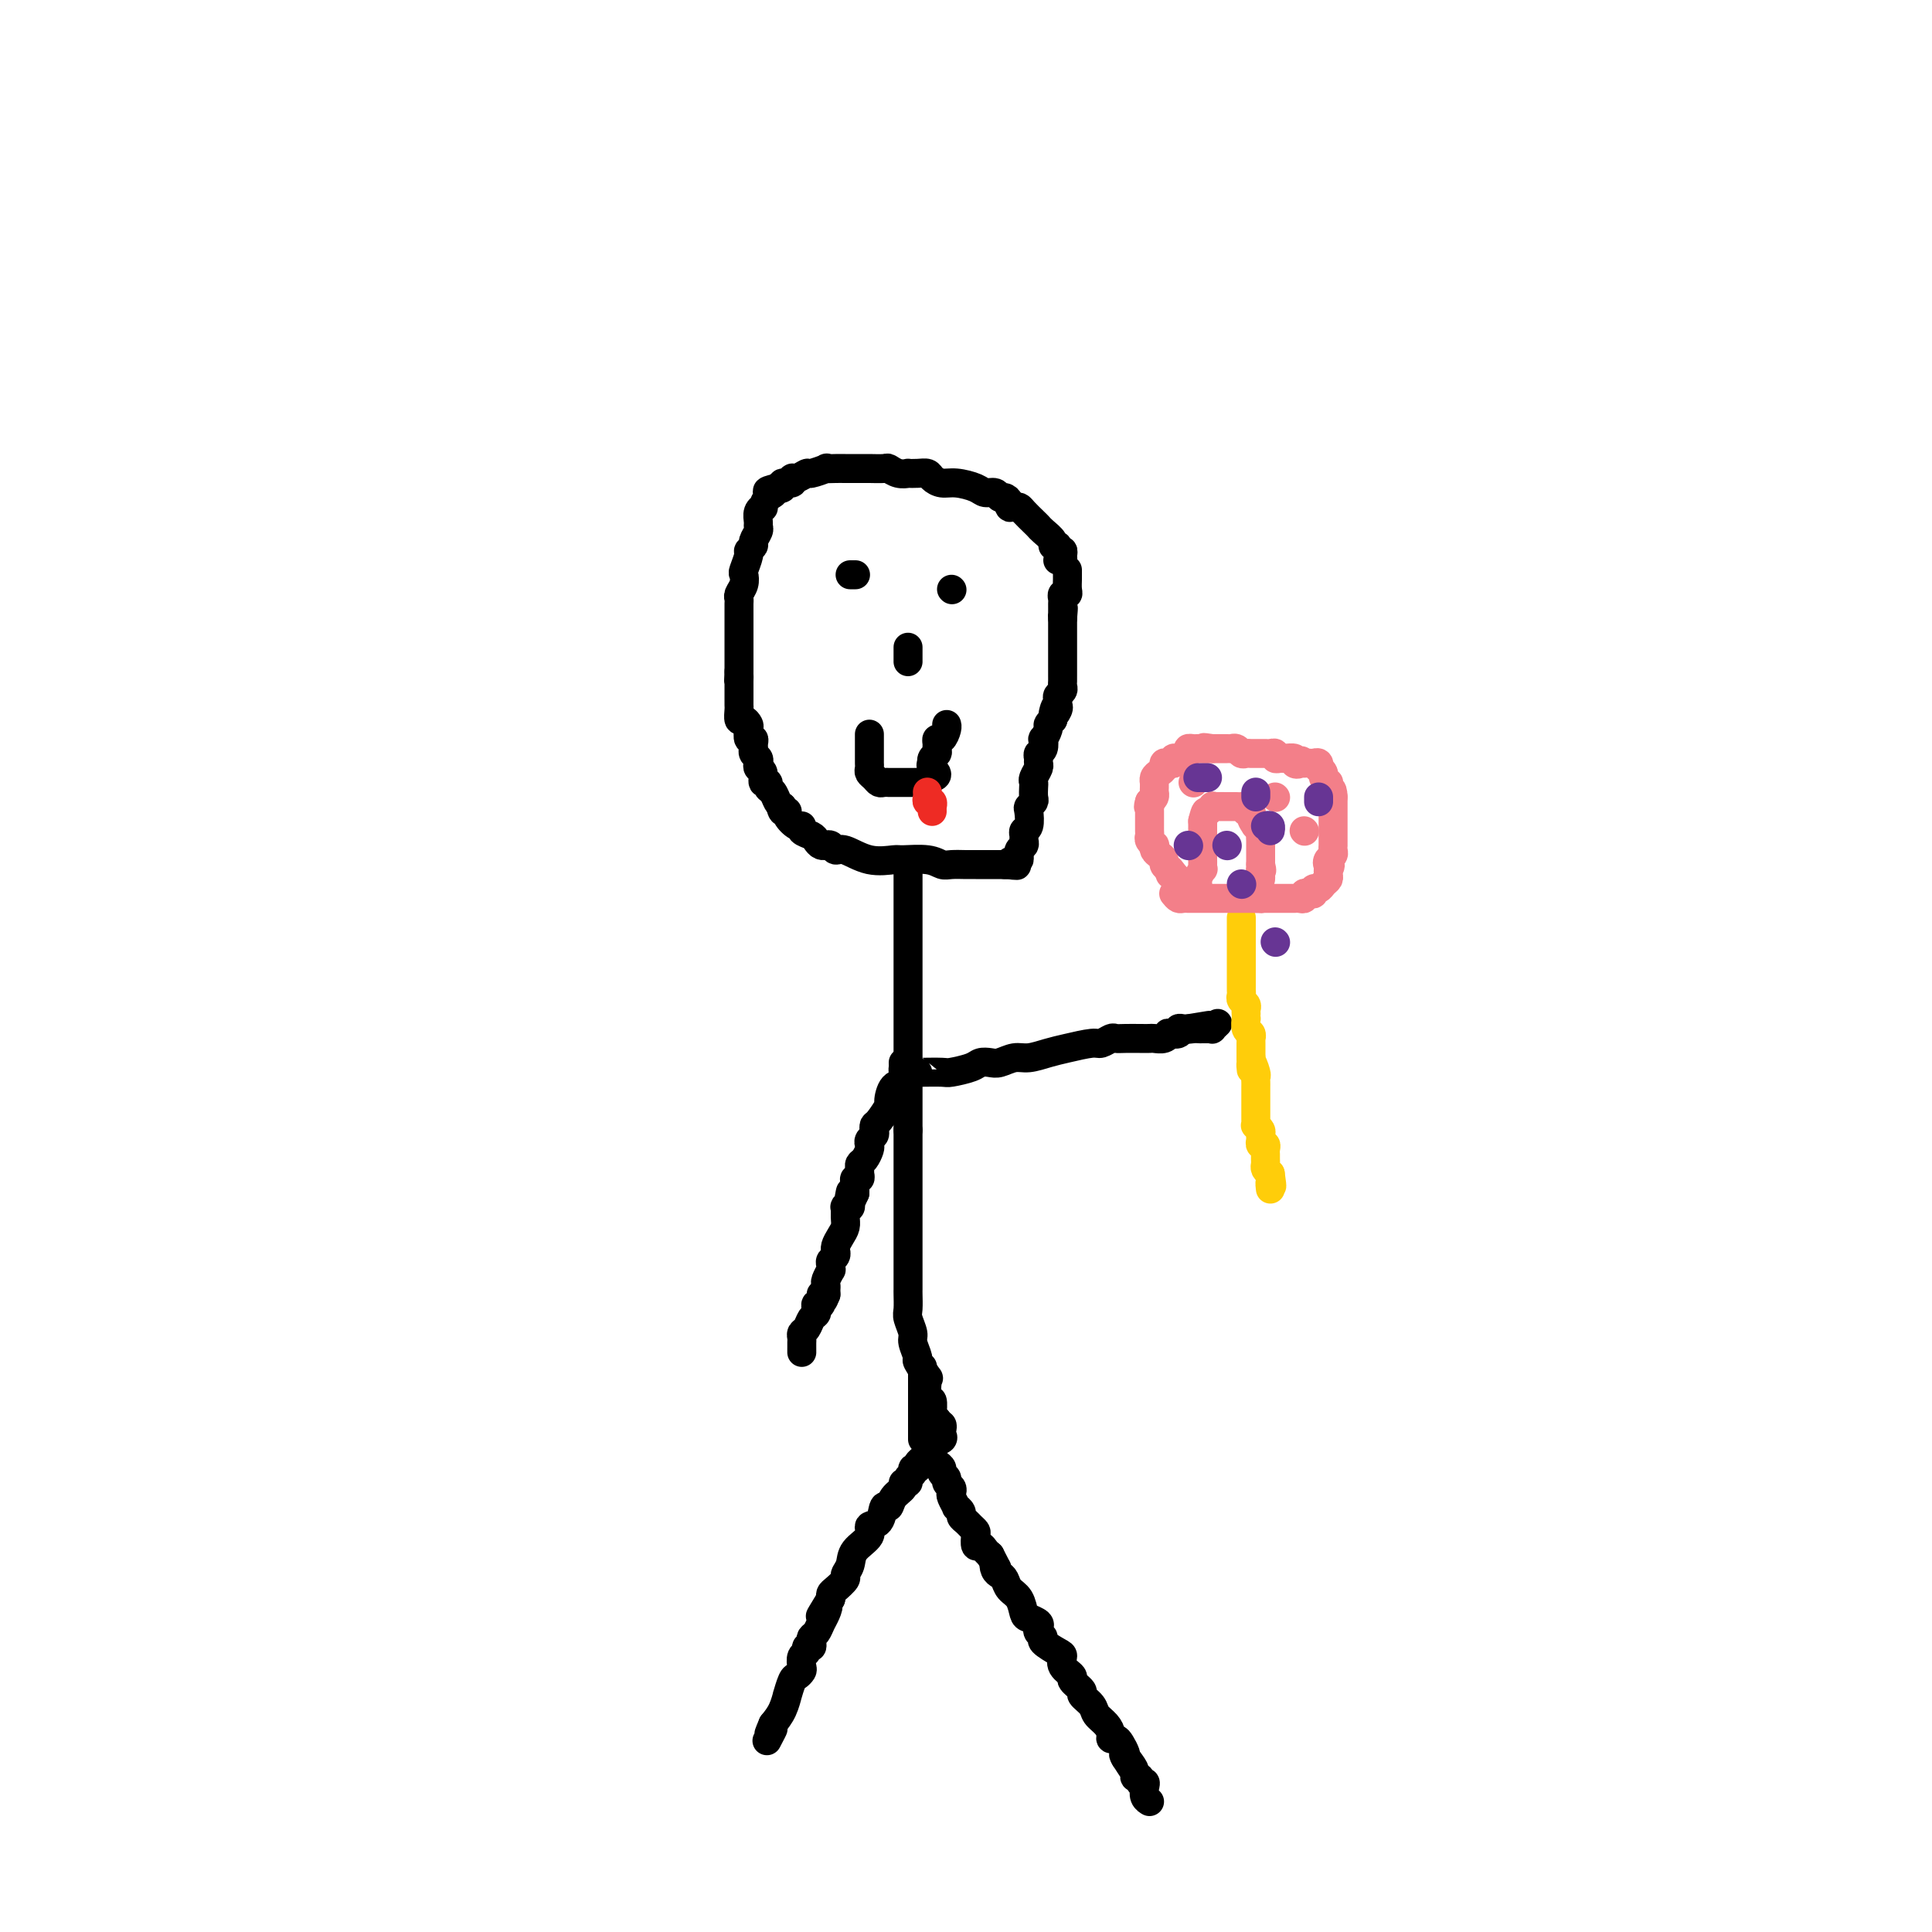 <svg viewBox='0 0 400 400' version='1.1' xmlns='http://www.w3.org/2000/svg' xmlns:xlink='http://www.w3.org/1999/xlink'><g fill='none' stroke='#000000' stroke-width='6' stroke-linecap='round' stroke-linejoin='round'><path d='M219,116c0.431,0.081 0.863,0.161 1,0c0.137,-0.161 -0.020,-0.565 0,-1c0.020,-0.435 0.217,-0.903 0,-1c-0.217,-0.097 -0.850,0.178 -1,0c-0.150,-0.178 0.181,-0.807 0,-1c-0.181,-0.193 -0.873,0.051 -1,0c-0.127,-0.051 0.313,-0.399 0,-1c-0.313,-0.601 -1.379,-1.457 -2,-2c-0.621,-0.543 -0.796,-0.773 -1,-1c-0.204,-0.227 -0.436,-0.453 -1,-1c-0.564,-0.547 -1.460,-1.417 -2,-2c-0.540,-0.583 -0.726,-0.881 -1,-1c-0.274,-0.119 -0.637,-0.060 -1,0'/><path d='M210,105c-1.631,-1.659 -1.210,-0.305 -1,0c0.210,0.305 0.207,-0.439 0,-1c-0.207,-0.561 -0.620,-0.938 -1,-1c-0.380,-0.062 -0.727,0.190 -1,0c-0.273,-0.190 -0.471,-0.821 -1,-1c-0.529,-0.179 -1.388,0.093 -2,0c-0.612,-0.093 -0.975,-0.550 -2,-1c-1.025,-0.450 -2.711,-0.891 -4,-1c-1.289,-0.109 -2.182,0.114 -3,0c-0.818,-0.114 -1.563,-0.567 -2,-1c-0.437,-0.433 -0.568,-0.847 -1,-1c-0.432,-0.153 -1.167,-0.045 -2,0c-0.833,0.045 -1.765,0.026 -2,0c-0.235,-0.026 0.228,-0.060 0,0c-0.228,0.060 -1.148,0.212 -2,0c-0.852,-0.212 -1.636,-0.789 -2,-1c-0.364,-0.211 -0.309,-0.057 -1,0c-0.691,0.057 -2.127,0.015 -3,0c-0.873,-0.015 -1.184,-0.005 -2,0c-0.816,0.005 -2.138,0.005 -3,0c-0.862,-0.005 -1.262,-0.017 -2,0c-0.738,0.017 -1.812,0.061 -2,0c-0.188,-0.061 0.509,-0.228 0,0c-0.509,0.228 -2.225,0.850 -3,1c-0.775,0.150 -0.608,-0.171 -1,0c-0.392,0.171 -1.344,0.834 -2,1c-0.656,0.166 -1.015,-0.165 -1,0c0.015,0.165 0.406,0.828 0,1c-0.406,0.172 -1.609,-0.146 -2,0c-0.391,0.146 0.031,0.756 0,1c-0.031,0.244 -0.516,0.122 -1,0'/><path d='M161,101c-3.741,0.818 -1.595,0.862 -1,1c0.595,0.138 -0.362,0.369 -1,1c-0.638,0.631 -0.956,1.661 -1,2c-0.044,0.339 0.185,-0.012 0,0c-0.185,0.012 -0.786,0.388 -1,1c-0.214,0.612 -0.042,1.459 0,2c0.042,0.541 -0.045,0.775 0,1c0.045,0.225 0.223,0.439 0,1c-0.223,0.561 -0.848,1.467 -1,2c-0.152,0.533 0.169,0.691 0,1c-0.169,0.309 -0.829,0.768 -1,1c-0.171,0.232 0.147,0.237 0,1c-0.147,0.763 -0.757,2.285 -1,3c-0.243,0.715 -0.118,0.624 0,1c0.118,0.376 0.228,1.218 0,2c-0.228,0.782 -0.793,1.504 -1,2c-0.207,0.496 -0.055,0.766 0,1c0.055,0.234 0.015,0.431 0,1c-0.015,0.569 -0.004,1.511 0,2c0.004,0.489 0.001,0.525 0,1c-0.001,0.475 -0.000,1.388 0,2c0.000,0.612 0.000,0.923 0,1c-0.000,0.077 -0.000,-0.080 0,0c0.000,0.080 0.000,0.398 0,1c-0.000,0.602 -0.000,1.488 0,2c0.000,0.512 0.000,0.648 0,1c-0.000,0.352 -0.000,0.919 0,1c0.000,0.081 0.000,-0.324 0,0c-0.000,0.324 -0.000,1.378 0,2c0.000,0.622 0.000,0.811 0,1'/><path d='M153,139c-0.155,3.423 -0.041,1.480 0,1c0.041,-0.480 0.011,0.502 0,1c-0.011,0.498 -0.003,0.513 0,1c0.003,0.487 -0.000,1.445 0,2c0.000,0.555 0.003,0.708 0,1c-0.003,0.292 -0.011,0.723 0,1c0.011,0.277 0.042,0.402 0,1c-0.042,0.598 -0.156,1.671 0,2c0.156,0.329 0.581,-0.084 1,0c0.419,0.084 0.830,0.667 1,1c0.170,0.333 0.098,0.418 0,1c-0.098,0.582 -0.223,1.661 0,2c0.223,0.339 0.796,-0.064 1,0c0.204,0.064 0.041,0.594 0,1c-0.041,0.406 0.040,0.686 0,1c-0.040,0.314 -0.203,0.660 0,1c0.203,0.340 0.771,0.673 1,1c0.229,0.327 0.118,0.647 0,1c-0.118,0.353 -0.243,0.739 0,1c0.243,0.261 0.853,0.398 1,1c0.147,0.602 -0.168,1.671 0,2c0.168,0.329 0.818,-0.080 1,0c0.182,0.080 -0.106,0.650 0,1c0.106,0.350 0.605,0.479 1,1c0.395,0.521 0.684,1.435 1,2c0.316,0.565 0.658,0.783 1,1'/><path d='M162,167c1.411,2.722 0.437,0.527 0,0c-0.437,-0.527 -0.337,0.614 0,1c0.337,0.386 0.912,0.015 1,0c0.088,-0.015 -0.309,0.325 0,1c0.309,0.675 1.326,1.686 2,2c0.674,0.314 1.007,-0.070 1,0c-0.007,0.070 -0.352,0.593 0,1c0.352,0.407 1.401,0.697 2,1c0.599,0.303 0.748,0.617 1,1c0.252,0.383 0.606,0.833 1,1c0.394,0.167 0.826,0.049 1,0c0.174,-0.049 0.089,-0.029 0,0c-0.089,0.029 -0.182,0.068 0,0c0.182,-0.068 0.637,-0.243 1,0c0.363,0.243 0.633,0.902 1,1c0.367,0.098 0.833,-0.367 2,0c1.167,0.367 3.037,1.566 5,2c1.963,0.434 4.019,0.102 5,0c0.981,-0.102 0.885,0.025 2,0c1.115,-0.025 3.439,-0.203 5,0c1.561,0.203 2.357,0.786 3,1c0.643,0.214 1.133,0.057 2,0c0.867,-0.057 2.112,-0.015 3,0c0.888,0.015 1.420,0.004 2,0c0.580,-0.004 1.207,-0.001 2,0c0.793,0.001 1.752,0.000 2,0c0.248,-0.000 -0.215,-0.000 0,0c0.215,0.000 1.107,0.000 2,0'/><path d='M208,179c4.514,0.220 1.798,0.270 1,0c-0.798,-0.270 0.321,-0.860 1,-1c0.679,-0.140 0.918,0.170 1,0c0.082,-0.170 0.008,-0.819 0,-1c-0.008,-0.181 0.051,0.106 0,0c-0.051,-0.106 -0.211,-0.606 0,-1c0.211,-0.394 0.792,-0.681 1,-1c0.208,-0.319 0.042,-0.670 0,-1c-0.042,-0.330 0.040,-0.637 0,-1c-0.040,-0.363 -0.203,-0.780 0,-1c0.203,-0.220 0.772,-0.243 1,-1c0.228,-0.757 0.113,-2.248 0,-3c-0.113,-0.752 -0.226,-0.765 0,-1c0.226,-0.235 0.792,-0.692 1,-1c0.208,-0.308 0.060,-0.468 0,-1c-0.060,-0.532 -0.030,-1.438 0,-2c0.030,-0.562 0.061,-0.780 0,-1c-0.061,-0.220 -0.213,-0.440 0,-1c0.213,-0.560 0.793,-1.458 1,-2c0.207,-0.542 0.042,-0.728 0,-1c-0.042,-0.272 0.040,-0.631 0,-1c-0.040,-0.369 -0.203,-0.747 0,-1c0.203,-0.253 0.772,-0.383 1,-1c0.228,-0.617 0.116,-1.723 0,-2c-0.116,-0.277 -0.237,0.276 0,0c0.237,-0.276 0.833,-1.382 1,-2c0.167,-0.618 -0.095,-0.748 0,-1c0.095,-0.252 0.548,-0.626 1,-1'/><path d='M218,149c1.022,-4.665 0.077,-1.827 0,-1c-0.077,0.827 0.715,-0.356 1,-1c0.285,-0.644 0.062,-0.750 0,-1c-0.062,-0.250 0.036,-0.644 0,-1c-0.036,-0.356 -0.206,-0.674 0,-1c0.206,-0.326 0.787,-0.661 1,-1c0.213,-0.339 0.057,-0.682 0,-1c-0.057,-0.318 -0.015,-0.610 0,-1c0.015,-0.390 0.004,-0.878 0,-1c-0.004,-0.122 -0.001,0.122 0,0c0.001,-0.122 0.000,-0.610 0,-1c-0.000,-0.390 -0.000,-0.681 0,-1c0.000,-0.319 0.000,-0.666 0,-1c-0.000,-0.334 -0.000,-0.654 0,-1c0.000,-0.346 0.000,-0.719 0,-1c-0.000,-0.281 -0.000,-0.471 0,-1c0.000,-0.529 0.000,-1.399 0,-2c-0.000,-0.601 -0.000,-0.935 0,-1c0.000,-0.065 0.000,0.137 0,0c-0.000,-0.137 -0.000,-0.614 0,-1c0.000,-0.386 0.000,-0.682 0,-1c-0.000,-0.318 -0.000,-0.659 0,-1'/><path d='M220,128c0.309,-3.505 0.082,-1.766 0,-1c-0.082,0.766 -0.018,0.560 0,0c0.018,-0.560 -0.009,-1.472 0,-2c0.009,-0.528 0.055,-0.670 0,-1c-0.055,-0.330 -0.211,-0.848 0,-1c0.211,-0.152 0.789,0.061 1,0c0.211,-0.061 0.057,-0.395 0,-1c-0.057,-0.605 -0.015,-1.482 0,-2c0.015,-0.518 0.004,-0.678 0,-1c-0.004,-0.322 -0.001,-0.806 0,-1c0.001,-0.194 0.001,-0.097 0,0'/><path d='M188,181c0.000,0.218 0.000,0.436 0,1c0.000,0.564 0.000,1.474 0,2c0.000,0.526 0.000,0.669 0,1c0.000,0.331 0.000,0.851 0,2c0.000,1.149 0.000,2.927 0,4c0.000,1.073 0.000,1.442 0,2c0.000,0.558 0.000,1.304 0,2c0.000,0.696 0.000,1.342 0,2c0.000,0.658 0.000,1.327 0,2c0.000,0.673 -0.000,1.350 0,2c0.000,0.650 0.000,1.272 0,2c0.000,0.728 0.000,1.561 0,2c0.000,0.439 0.000,0.482 0,1c0.000,0.518 0.000,1.509 0,2c0.000,0.491 0.000,0.482 0,1c0.000,0.518 -0.000,1.562 0,2c0.000,0.438 0.000,0.271 0,1c0.000,0.729 -0.000,2.353 0,3c0.000,0.647 0.000,0.318 0,1c0.000,0.682 -0.000,2.377 0,3c0.000,0.623 0.000,0.175 0,1c0.000,0.825 -0.000,2.922 0,4c0.000,1.078 0.000,1.136 0,2c0.000,0.864 -0.000,2.532 0,4c0.000,1.468 0.000,2.734 0,4'/><path d='M188,234c-0.000,8.707 -0.000,3.974 0,3c0.000,-0.974 0.000,1.812 0,4c-0.000,2.188 -0.000,3.778 0,5c0.000,1.222 0.000,2.074 0,3c-0.000,0.926 -0.000,1.925 0,3c0.000,1.075 0.000,2.227 0,3c-0.000,0.773 -0.000,1.166 0,2c0.000,0.834 0.000,2.108 0,3c-0.000,0.892 -0.000,1.403 0,2c0.000,0.597 0.000,1.280 0,2c-0.000,0.720 -0.001,1.476 0,2c0.001,0.524 0.004,0.816 0,1c-0.004,0.184 -0.016,0.260 0,1c0.016,0.740 0.061,2.143 0,3c-0.061,0.857 -0.229,1.169 0,2c0.229,0.831 0.853,2.182 1,3c0.147,0.818 -0.185,1.105 0,2c0.185,0.895 0.886,2.399 1,3c0.114,0.601 -0.358,0.298 0,1c0.358,0.702 1.546,2.409 2,3c0.454,0.591 0.174,0.067 0,1c-0.174,0.933 -0.244,3.322 0,4c0.244,0.678 0.800,-0.354 1,0c0.200,0.354 0.043,2.095 0,3c-0.043,0.905 0.027,0.974 0,1c-0.027,0.026 -0.151,0.007 0,0c0.151,-0.007 0.575,-0.004 1,0'/><path d='M194,294c1.000,3.833 0.500,1.917 0,0'/><path d='M190,222c0.001,0.006 0.002,0.012 1,0c0.998,-0.012 2.991,-0.042 4,0c1.009,0.042 1.032,0.156 2,0c0.968,-0.156 2.881,-0.582 4,-1c1.119,-0.418 1.442,-0.829 2,-1c0.558,-0.171 1.349,-0.101 2,0c0.651,0.101 1.162,0.235 2,0c0.838,-0.235 2.004,-0.837 3,-1c0.996,-0.163 1.824,0.115 3,0c1.176,-0.115 2.700,-0.623 4,-1c1.300,-0.377 2.375,-0.623 4,-1c1.625,-0.377 3.799,-0.886 5,-1c1.201,-0.114 1.427,0.165 2,0c0.573,-0.165 1.491,-0.776 2,-1c0.509,-0.224 0.608,-0.060 1,0c0.392,0.060 1.078,0.017 2,0c0.922,-0.017 2.080,-0.008 3,0c0.920,0.008 1.604,0.016 2,0c0.396,-0.016 0.506,-0.056 1,0c0.494,0.056 1.371,0.207 2,0c0.629,-0.207 1.009,-0.774 1,-1c-0.009,-0.226 -0.406,-0.113 0,0c0.406,0.113 1.614,0.226 2,0c0.386,-0.226 -0.050,-0.792 0,-1c0.050,-0.208 0.586,-0.060 1,0c0.414,0.060 0.707,0.030 1,0'/><path d='M246,213c8.615,-1.392 2.153,-0.373 0,0c-2.153,0.373 0.001,0.100 1,0c0.999,-0.100 0.841,-0.026 1,0c0.159,0.026 0.635,0.003 1,0c0.365,-0.003 0.620,0.013 1,0c0.380,-0.013 0.885,-0.055 1,0c0.115,0.055 -0.161,0.207 0,0c0.161,-0.207 0.760,-0.773 1,-1c0.240,-0.227 0.120,-0.113 0,0'/><path d='M187,220c0.014,0.368 0.028,0.737 0,1c-0.028,0.263 -0.097,0.422 0,1c0.097,0.578 0.359,1.577 0,2c-0.359,0.423 -1.340,0.270 -2,1c-0.660,0.730 -1.000,2.342 -1,3c0.000,0.658 0.341,0.361 0,1c-0.341,0.639 -1.363,2.213 -2,3c-0.637,0.787 -0.889,0.789 -1,1c-0.111,0.211 -0.082,0.633 0,1c0.082,0.367 0.215,0.679 0,1c-0.215,0.321 -0.779,0.649 -1,1c-0.221,0.351 -0.098,0.724 0,1c0.098,0.276 0.169,0.455 0,1c-0.169,0.545 -0.580,1.456 -1,2c-0.420,0.544 -0.848,0.719 -1,1c-0.152,0.281 -0.027,0.666 0,1c0.027,0.334 -0.045,0.615 0,1c0.045,0.385 0.208,0.873 0,1c-0.208,0.127 -0.788,-0.107 -1,0c-0.212,0.107 -0.057,0.554 0,1c0.057,0.446 0.015,0.889 0,1c-0.015,0.111 -0.004,-0.111 0,0c0.004,0.111 0.002,0.556 0,1'/><path d='M177,247c-1.775,4.128 -1.211,0.949 -1,0c0.211,-0.949 0.071,0.333 0,1c-0.071,0.667 -0.072,0.721 0,1c0.072,0.279 0.216,0.785 0,1c-0.216,0.215 -0.793,0.140 -1,0c-0.207,-0.140 -0.045,-0.347 0,0c0.045,0.347 -0.026,1.246 0,2c0.026,0.754 0.150,1.364 0,2c-0.150,0.636 -0.575,1.298 -1,2c-0.425,0.702 -0.850,1.445 -1,2c-0.150,0.555 -0.026,0.922 0,1c0.026,0.078 -0.046,-0.132 0,0c0.046,0.132 0.209,0.608 0,1c-0.209,0.392 -0.792,0.700 -1,1c-0.208,0.300 -0.042,0.591 0,1c0.042,0.409 -0.041,0.937 0,1c0.041,0.063 0.207,-0.338 0,0c-0.207,0.338 -0.788,1.414 -1,2c-0.212,0.586 -0.057,0.683 0,1c0.057,0.317 0.015,0.855 0,1c-0.015,0.145 -0.004,-0.101 0,0c0.004,0.101 0.002,0.551 0,1'/><path d='M171,268c-1.171,3.124 -1.097,0.434 -1,0c0.097,-0.434 0.219,1.388 0,2c-0.219,0.612 -0.779,0.013 -1,0c-0.221,-0.013 -0.101,0.560 0,1c0.101,0.440 0.185,0.748 0,1c-0.185,0.252 -0.638,0.448 -1,1c-0.362,0.552 -0.633,1.458 -1,2c-0.367,0.542 -0.830,0.719 -1,1c-0.170,0.281 -0.045,0.668 0,1c0.045,0.332 0.012,0.611 0,1c-0.012,0.389 -0.003,0.888 0,1c0.003,0.112 0.001,-0.162 0,0c-0.001,0.162 -0.000,0.761 0,1c0.000,0.239 0.000,0.120 0,0'/><path d='M194,295c0.419,-0.090 0.837,-0.180 1,0c0.163,0.180 0.070,0.628 0,1c-0.070,0.372 -0.118,0.666 0,1c0.118,0.334 0.401,0.706 0,1c-0.401,0.294 -1.484,0.509 -2,1c-0.516,0.491 -0.463,1.259 -1,2c-0.537,0.741 -1.665,1.455 -2,2c-0.335,0.545 0.122,0.920 0,1c-0.122,0.080 -0.821,-0.137 -1,0c-0.179,0.137 0.164,0.628 0,1c-0.164,0.372 -0.835,0.627 -1,1c-0.165,0.373 0.177,0.865 0,1c-0.177,0.135 -0.874,-0.086 -1,0c-0.126,0.086 0.319,0.479 0,1c-0.319,0.521 -1.400,1.172 -2,2c-0.600,0.828 -0.718,1.835 -1,2c-0.282,0.165 -0.727,-0.511 -1,0c-0.273,0.511 -0.373,2.209 -1,3c-0.627,0.791 -1.780,0.674 -2,1c-0.220,0.326 0.493,1.094 0,2c-0.493,0.906 -2.191,1.948 -3,3c-0.809,1.052 -0.728,2.113 -1,3c-0.272,0.887 -0.896,1.600 -1,2c-0.104,0.400 0.312,0.489 0,1c-0.312,0.511 -1.353,1.445 -2,2c-0.647,0.555 -0.899,0.730 -1,1c-0.101,0.270 -0.050,0.635 0,1'/><path d='M172,331c-3.643,5.986 -1.750,2.952 -1,2c0.750,-0.952 0.358,0.178 0,1c-0.358,0.822 -0.683,1.334 -1,2c-0.317,0.666 -0.625,1.484 -1,2c-0.375,0.516 -0.818,0.730 -1,1c-0.182,0.270 -0.105,0.596 0,1c0.105,0.404 0.238,0.886 0,1c-0.238,0.114 -0.848,-0.138 -1,0c-0.152,0.138 0.152,0.668 0,1c-0.152,0.332 -0.761,0.468 -1,1c-0.239,0.532 -0.106,1.461 0,2c0.106,0.539 0.187,0.688 0,1c-0.187,0.312 -0.641,0.786 -1,1c-0.359,0.214 -0.624,0.168 -1,1c-0.376,0.832 -0.864,2.543 -1,3c-0.136,0.457 0.079,-0.338 0,0c-0.079,0.338 -0.451,1.811 -1,3c-0.549,1.189 -1.274,2.095 -2,3'/><path d='M160,357c-1.798,4.131 -0.292,1.458 0,1c0.292,-0.458 -0.631,1.298 -1,2c-0.369,0.702 -0.185,0.351 0,0'/><path d='M193,298c0.002,-0.059 0.003,-0.118 0,0c-0.003,0.118 -0.011,0.413 0,1c0.011,0.587 0.040,1.467 0,2c-0.040,0.533 -0.150,0.720 0,1c0.150,0.280 0.561,0.652 1,1c0.439,0.348 0.906,0.670 1,1c0.094,0.330 -0.185,0.666 0,1c0.185,0.334 0.833,0.666 1,1c0.167,0.334 -0.147,0.672 0,1c0.147,0.328 0.756,0.647 1,1c0.244,0.353 0.122,0.738 0,1c-0.122,0.262 -0.244,0.399 0,1c0.244,0.601 0.853,1.667 1,2c0.147,0.333 -0.168,-0.065 0,0c0.168,0.065 0.819,0.595 1,1c0.181,0.405 -0.109,0.685 0,1c0.109,0.315 0.617,0.667 1,1c0.383,0.333 0.642,0.649 1,1c0.358,0.351 0.817,0.738 1,1c0.183,0.262 0.090,0.399 0,1c-0.090,0.601 -0.179,1.666 0,2c0.179,0.334 0.625,-0.064 1,0c0.375,0.064 0.679,0.590 1,1c0.321,0.410 0.661,0.705 1,1'/><path d='M205,322c2.095,4.119 1.334,2.416 1,2c-0.334,-0.416 -0.241,0.453 0,1c0.241,0.547 0.628,0.770 1,1c0.372,0.230 0.728,0.467 1,1c0.272,0.533 0.458,1.361 1,2c0.542,0.639 1.438,1.088 2,2c0.562,0.912 0.790,2.286 1,3c0.210,0.714 0.400,0.769 1,1c0.600,0.231 1.608,0.638 2,1c0.392,0.362 0.168,0.678 0,1c-0.168,0.322 -0.279,0.649 0,1c0.279,0.351 0.948,0.727 1,1c0.052,0.273 -0.514,0.444 0,1c0.514,0.556 2.107,1.496 3,2c0.893,0.504 1.084,0.573 1,1c-0.084,0.427 -0.445,1.213 0,2c0.445,0.787 1.695,1.576 2,2c0.305,0.424 -0.337,0.484 0,1c0.337,0.516 1.652,1.489 2,2c0.348,0.511 -0.271,0.560 0,1c0.271,0.440 1.431,1.271 2,2c0.569,0.729 0.548,1.358 1,2c0.452,0.642 1.378,1.298 2,2c0.622,0.702 0.941,1.449 1,2c0.059,0.551 -0.142,0.907 0,1c0.142,0.093 0.626,-0.078 1,0c0.374,0.078 0.639,0.406 1,1c0.361,0.594 0.817,1.456 1,2c0.183,0.544 0.091,0.772 0,1'/><path d='M233,364c4.288,6.465 1.010,1.626 0,0c-1.010,-1.626 0.250,-0.039 1,1c0.750,1.039 0.989,1.532 1,2c0.011,0.468 -0.207,0.912 0,1c0.207,0.088 0.839,-0.180 1,0c0.161,0.180 -0.149,0.808 0,1c0.149,0.192 0.758,-0.054 1,0c0.242,0.054 0.116,0.406 0,1c-0.116,0.594 -0.224,1.429 0,2c0.224,0.571 0.778,0.877 1,1c0.222,0.123 0.111,0.061 0,0'/><path d='M191,298c0.000,-0.228 0.000,-0.456 0,-1c0.000,-0.544 0.000,-1.404 0,-2c0.000,-0.596 0.000,-0.930 0,-1c0.000,-0.070 0.000,0.123 0,0c0.000,-0.123 0.000,-0.561 0,-1'/><path d='M191,293c0.000,-0.956 0.000,-0.847 0,-1c0.000,-0.153 0.000,-0.570 0,-1c0.000,-0.430 0.000,-0.874 0,-1c0.000,-0.126 0.000,0.068 0,0c0.000,-0.068 0.000,-0.396 0,-1c0.000,-0.604 0.000,-1.485 0,-2c0.000,-0.515 0.000,-0.663 0,-1c0.000,-0.337 0.000,-0.861 0,-1c0.000,-0.139 0.000,0.107 0,0c0.000,-0.107 0.000,-0.567 0,-1c0.000,-0.433 0.000,-0.838 0,-1c-0.000,-0.162 0.000,-0.081 0,0'/></g>
<g fill='none' stroke='#FFCD0A' stroke-width='6' stroke-linecap='round' stroke-linejoin='round'><path d='M257,190c0.000,0.328 0.000,0.656 0,1c-0.000,0.344 -0.000,0.703 0,1c0.000,0.297 0.000,0.530 0,1c-0.000,0.470 -0.000,1.176 0,2c0.000,0.824 0.000,1.765 0,2c-0.000,0.235 -0.000,-0.235 0,0c0.000,0.235 0.000,1.176 0,2c-0.000,0.824 -0.000,1.530 0,2c0.000,0.470 0.000,0.703 0,1c-0.000,0.297 -0.001,0.657 0,1c0.001,0.343 0.004,0.669 0,1c-0.004,0.331 -0.015,0.666 0,1c0.015,0.334 0.057,0.666 0,1c-0.057,0.334 -0.211,0.668 0,1c0.211,0.332 0.789,0.662 1,1c0.211,0.338 0.056,0.686 0,1c-0.056,0.314 -0.011,0.595 0,1c0.011,0.405 -0.011,0.936 0,1c0.011,0.064 0.056,-0.337 0,0c-0.056,0.337 -0.211,1.414 0,2c0.211,0.586 0.789,0.682 1,1c0.211,0.318 0.057,0.859 0,1c-0.057,0.141 -0.015,-0.117 0,0c0.015,0.117 0.004,0.609 0,1c-0.004,0.391 -0.001,0.682 0,1c0.001,0.318 0.000,0.662 0,1c-0.000,0.338 -0.000,0.669 0,1'/><path d='M259,219c0.249,4.604 -0.130,1.615 0,1c0.130,-0.615 0.767,1.143 1,2c0.233,0.857 0.062,0.812 0,1c-0.062,0.188 -0.017,0.610 0,1c0.017,0.390 0.004,0.747 0,1c-0.004,0.253 -0.001,0.400 0,1c0.001,0.600 0.000,1.652 0,2c-0.000,0.348 0.000,-0.008 0,0c-0.000,0.008 -0.001,0.380 0,1c0.001,0.620 0.004,1.490 0,2c-0.004,0.510 -0.015,0.662 0,1c0.015,0.338 0.057,0.864 0,1c-0.057,0.136 -0.212,-0.117 0,0c0.212,0.117 0.793,0.605 1,1c0.207,0.395 0.041,0.697 0,1c-0.041,0.303 0.041,0.606 0,1c-0.041,0.394 -0.207,0.879 0,1c0.207,0.121 0.788,-0.122 1,0c0.212,0.122 0.056,0.610 0,1c-0.056,0.390 -0.012,0.682 0,1c0.012,0.318 -0.007,0.663 0,1c0.007,0.337 0.040,0.668 0,1c-0.040,0.332 -0.154,0.666 0,1c0.154,0.334 0.577,0.667 1,1'/><path d='M263,243c0.619,4.107 0.167,2.375 0,2c-0.167,-0.375 -0.048,0.607 0,1c0.048,0.393 0.024,0.196 0,0'/></g>
<g fill='none' stroke='#F37F89' stroke-width='6' stroke-linecap='round' stroke-linejoin='round'><path d='M243,185c0.342,0.423 0.685,0.845 1,1c0.315,0.155 0.604,0.041 1,0c0.396,-0.041 0.900,-0.011 1,0c0.100,0.011 -0.205,0.003 0,0c0.205,-0.003 0.920,-0.001 2,0c1.080,0.001 2.527,0.000 3,0c0.473,-0.000 -0.027,-0.000 0,0c0.027,0.000 0.581,0.000 1,0c0.419,-0.000 0.704,-0.000 1,0c0.296,0.000 0.604,0.000 1,0c0.396,-0.000 0.880,-0.000 1,0c0.120,0.000 -0.122,0.000 0,0c0.122,-0.000 0.610,-0.000 1,0c0.390,0.000 0.682,0.000 1,0c0.318,-0.000 0.663,-0.000 1,0c0.337,0.000 0.668,0.000 1,0c0.332,-0.000 0.666,-0.000 1,0'/><path d='M260,186c2.576,0.155 0.517,0.041 0,0c-0.517,-0.041 0.509,-0.011 1,0c0.491,0.011 0.446,0.003 1,0c0.554,-0.003 1.708,-0.001 2,0c0.292,0.001 -0.276,0.000 0,0c0.276,-0.000 1.397,-0.000 2,0c0.603,0.000 0.687,0.001 1,0c0.313,-0.001 0.854,-0.004 1,0c0.146,0.004 -0.102,0.015 0,0c0.102,-0.015 0.553,-0.055 1,0c0.447,0.055 0.889,0.207 1,0c0.111,-0.207 -0.111,-0.773 0,-1c0.111,-0.227 0.554,-0.116 1,0c0.446,0.116 0.894,0.238 1,0c0.106,-0.238 -0.129,-0.837 0,-1c0.129,-0.163 0.623,0.110 1,0c0.377,-0.110 0.637,-0.604 1,-1c0.363,-0.396 0.829,-0.694 1,-1c0.171,-0.306 0.046,-0.621 0,-1c-0.046,-0.379 -0.013,-0.823 0,-1c0.013,-0.177 0.007,-0.089 0,0'/><path d='M275,180c0.790,-1.107 0.264,-0.875 0,-1c-0.264,-0.125 -0.267,-0.607 0,-1c0.267,-0.393 0.804,-0.697 1,-1c0.196,-0.303 0.053,-0.606 0,-1c-0.053,-0.394 -0.014,-0.879 0,-1c0.014,-0.121 0.004,0.122 0,0c-0.004,-0.122 -0.001,-0.610 0,-1c0.001,-0.390 0.000,-0.682 0,-1c-0.000,-0.318 -0.000,-0.662 0,-1c0.000,-0.338 0.000,-0.669 0,-1c-0.000,-0.331 -0.000,-0.662 0,-1c0.000,-0.338 0.000,-0.682 0,-1c-0.000,-0.318 -0.000,-0.610 0,-1c0.000,-0.390 0.000,-0.878 0,-1c-0.000,-0.122 -0.000,0.121 0,0c0.000,-0.121 0.000,-0.606 0,-1c-0.000,-0.394 -0.000,-0.697 0,-1'/><path d='M276,165c-0.073,-2.504 -0.756,-1.262 -1,-1c-0.244,0.262 -0.050,-0.454 0,-1c0.050,-0.546 -0.043,-0.921 0,-1c0.043,-0.079 0.221,0.137 0,0c-0.221,-0.137 -0.843,-0.629 -1,-1c-0.157,-0.371 0.151,-0.621 0,-1c-0.151,-0.379 -0.761,-0.886 -1,-1c-0.239,-0.114 -0.105,0.166 0,0c0.105,-0.166 0.183,-0.776 0,-1c-0.183,-0.224 -0.626,-0.060 -1,0c-0.374,0.060 -0.678,0.017 -1,0c-0.322,-0.017 -0.661,-0.009 -1,0'/><path d='M270,158c-1.086,-1.099 -0.801,-0.347 -1,0c-0.199,0.347 -0.880,0.290 -1,0c-0.120,-0.290 0.323,-0.814 0,-1c-0.323,-0.186 -1.410,-0.036 -2,0c-0.590,0.036 -0.683,-0.043 -1,0c-0.317,0.043 -0.858,0.208 -1,0c-0.142,-0.208 0.116,-0.788 0,-1c-0.116,-0.212 -0.605,-0.057 -1,0c-0.395,0.057 -0.697,0.015 -1,0c-0.303,-0.015 -0.606,-0.004 -1,0c-0.394,0.004 -0.879,0.002 -1,0c-0.121,-0.002 0.123,-0.004 0,0c-0.123,0.004 -0.611,0.015 -1,0c-0.389,-0.015 -0.678,-0.057 -1,0c-0.322,0.057 -0.678,0.211 -1,0c-0.322,-0.211 -0.611,-0.789 -1,-1c-0.389,-0.211 -0.877,-0.057 -1,0c-0.123,0.057 0.121,0.015 0,0c-0.121,-0.015 -0.607,-0.004 -1,0c-0.393,0.004 -0.693,0.001 -1,0c-0.307,-0.001 -0.621,-0.000 -1,0c-0.379,0.000 -0.823,0.000 -1,0c-0.177,-0.000 -0.089,-0.000 0,0'/><path d='M251,155c-3.056,-0.463 -1.195,-0.121 -1,0c0.195,0.121 -1.275,0.022 -2,0c-0.725,-0.022 -0.706,0.031 -1,0c-0.294,-0.031 -0.901,-0.148 -1,0c-0.099,0.148 0.311,0.562 0,1c-0.311,0.438 -1.341,0.901 -2,1c-0.659,0.099 -0.946,-0.167 -1,0c-0.054,0.167 0.126,0.766 0,1c-0.126,0.234 -0.559,0.104 -1,0c-0.441,-0.104 -0.889,-0.182 -1,0c-0.111,0.182 0.114,0.622 0,1c-0.114,0.378 -0.566,0.693 -1,1c-0.434,0.307 -0.848,0.607 -1,1c-0.152,0.393 -0.040,0.879 0,1c0.040,0.121 0.008,-0.122 0,0c-0.008,0.122 0.008,0.610 0,1c-0.008,0.390 -0.041,0.682 0,1c0.041,0.318 0.154,0.662 0,1c-0.154,0.338 -0.577,0.669 -1,1'/><path d='M238,166c-0.464,1.477 -0.124,1.169 0,1c0.124,-0.169 0.033,-0.199 0,0c-0.033,0.199 -0.009,0.627 0,1c0.009,0.373 0.002,0.691 0,1c-0.002,0.309 -0.000,0.608 0,1c0.000,0.392 -0.001,0.878 0,1c0.001,0.122 0.004,-0.121 0,0c-0.004,0.121 -0.015,0.606 0,1c0.015,0.394 0.056,0.697 0,1c-0.056,0.303 -0.208,0.606 0,1c0.208,0.394 0.778,0.879 1,1c0.222,0.121 0.097,-0.122 0,0c-0.097,0.122 -0.167,0.610 0,1c0.167,0.390 0.571,0.682 1,1c0.429,0.318 0.885,0.663 1,1c0.115,0.337 -0.110,0.668 0,1c0.110,0.332 0.555,0.666 1,1'/><path d='M242,180c0.574,2.121 0.010,0.424 0,0c-0.010,-0.424 0.536,0.424 1,1c0.464,0.576 0.847,0.879 1,1c0.153,0.121 0.077,0.061 0,0'/><path d='M246,184c0.301,-0.044 0.603,-0.088 1,0c0.397,0.088 0.891,0.308 1,0c0.109,-0.308 -0.167,-1.143 0,-2c0.167,-0.857 0.777,-1.735 1,-2c0.223,-0.265 0.060,0.084 0,0c-0.060,-0.084 -0.016,-0.601 0,-1c0.016,-0.399 0.004,-0.681 0,-1c-0.004,-0.319 -0.001,-0.677 0,-1c0.001,-0.323 0.000,-0.611 0,-1c-0.000,-0.389 -0.000,-0.877 0,-1c0.000,-0.123 0.000,0.121 0,0c-0.000,-0.121 -0.000,-0.606 0,-1c0.000,-0.394 0.000,-0.697 0,-1c-0.000,-0.303 -0.000,-0.607 0,-1c0.000,-0.393 0.000,-0.875 0,-1c-0.000,-0.125 -0.000,0.107 0,0c0.000,-0.107 0.000,-0.554 0,-1'/><path d='M249,170c0.628,-2.558 0.696,-1.953 1,-2c0.304,-0.047 0.842,-0.745 1,-1c0.158,-0.255 -0.064,-0.068 0,0c0.064,0.068 0.412,0.018 1,0c0.588,-0.018 1.414,-0.005 2,0c0.586,0.005 0.931,0.001 1,0c0.069,-0.001 -0.139,0.003 0,0c0.139,-0.003 0.625,-0.011 1,0c0.375,0.011 0.639,0.041 1,0c0.361,-0.041 0.817,-0.155 1,0c0.183,0.155 0.091,0.577 0,1'/><path d='M258,168c1.559,-0.203 0.957,0.288 1,1c0.043,0.712 0.729,1.644 1,2c0.271,0.356 0.125,0.137 0,0c-0.125,-0.137 -0.230,-0.190 0,0c0.230,0.190 0.794,0.625 1,1c0.206,0.375 0.055,0.692 0,1c-0.055,0.308 -0.015,0.607 0,1c0.015,0.393 0.004,0.879 0,1c-0.004,0.121 -0.001,-0.122 0,0c0.001,0.122 0.000,0.610 0,1c-0.000,0.390 -0.000,0.682 0,1c0.000,0.318 0.000,0.662 0,1c-0.000,0.338 -0.000,0.669 0,1'/><path d='M261,179c0.464,1.884 0.124,1.093 0,1c-0.124,-0.093 -0.033,0.514 0,1c0.033,0.486 0.010,0.853 0,1c-0.010,0.147 -0.005,0.073 0,0'/><path d='M270,172c0.000,0.000 0.100,0.100 0.1,0.1'/><path d='M264,165c0.000,0.000 0.100,0.100 0.1,0.1'/><path d='M247,162c0.000,0.000 0.100,0.100 0.1,0.1'/></g>
<g fill='none' stroke='#673594' stroke-width='6' stroke-linecap='round' stroke-linejoin='round'><path d='M257,183c0.000,0.000 0.100,0.100 0.1,0.1'/><path d='M260,165c0.000,-0.417 0.000,-0.833 0,-1c0.000,-0.167 0.000,-0.083 0,0'/><path d='M246,175c0.000,0.000 0.100,0.100 0.1,0.1'/><path d='M248,161c0.311,0.000 0.622,0.000 1,0c0.378,0.000 0.822,0.000 1,0c0.178,0.000 0.089,0.000 0,0'/><path d='M273,165c0.000,0.417 0.000,0.833 0,1c0.000,0.167 0.000,0.083 0,0'/><path d='M254,175c0.000,0.000 0.100,0.100 0.1,0.1'/><path d='M262,171c0.422,-0.111 0.844,-0.222 1,0c0.156,0.222 0.044,0.778 0,1c-0.044,0.222 -0.022,0.111 0,0'/><path d='M264,195c0.000,0.000 0.100,0.100 0.1,0.1'/></g>
<g fill='none' stroke='#000000' stroke-width='6' stroke-linecap='round' stroke-linejoin='round'><path d='M180,152c-0.000,0.447 -0.000,0.893 0,1c0.000,0.107 0.000,-0.126 0,0c-0.000,0.126 -0.000,0.611 0,1c0.000,0.389 0.000,0.682 0,1c-0.000,0.318 -0.001,0.663 0,1c0.001,0.337 0.003,0.668 0,1c-0.003,0.332 -0.012,0.667 0,1c0.012,0.333 0.044,0.664 0,1c-0.044,0.336 -0.166,0.679 0,1c0.166,0.321 0.618,0.622 1,1c0.382,0.378 0.694,0.833 1,1c0.306,0.167 0.607,0.045 1,0c0.393,-0.045 0.879,-0.012 1,0c0.121,0.012 -0.122,0.003 0,0c0.122,-0.003 0.609,-0.001 1,0c0.391,0.001 0.686,0.000 1,0c0.314,-0.000 0.647,0.001 1,0c0.353,-0.001 0.724,-0.003 1,0c0.276,0.003 0.455,0.011 1,0c0.545,-0.011 1.454,-0.041 2,0c0.546,0.041 0.727,0.155 1,0c0.273,-0.155 0.636,-0.577 1,-1'/><path d='M193,161c1.858,-0.389 0.502,-1.361 0,-2c-0.502,-0.639 -0.149,-0.945 0,-1c0.149,-0.055 0.093,0.140 0,0c-0.093,-0.140 -0.222,-0.616 0,-1c0.222,-0.384 0.794,-0.675 1,-1c0.206,-0.325 0.045,-0.682 0,-1c-0.045,-0.318 0.026,-0.597 0,-1c-0.026,-0.403 -0.151,-0.931 0,-1c0.151,-0.069 0.576,0.322 1,0c0.424,-0.322 0.845,-1.356 1,-2c0.155,-0.644 0.044,-0.898 0,-1c-0.044,-0.102 -0.022,-0.051 0,0'/><path d='M177,119c-0.533,0.000 -1.067,0.000 -1,0c0.067,0.000 0.733,0.000 1,0c0.267,0.000 0.133,0.000 0,0'/><path d='M197,122c0.000,0.000 0.100,0.100 0.1,0.1'/></g>
<g fill='none' stroke='#EE2B24' stroke-width='6' stroke-linecap='round' stroke-linejoin='round'><path d='M192,164c0.030,0.301 0.061,0.601 0,1c-0.061,0.399 -0.212,0.895 0,1c0.212,0.105 0.789,-0.182 1,0c0.211,0.182 0.057,0.832 0,1c-0.057,0.168 -0.015,-0.147 0,0c0.015,0.147 0.004,0.756 0,1c-0.004,0.244 -0.002,0.122 0,0'/></g>
<g fill='none' stroke='#000000' stroke-width='6' stroke-linecap='round' stroke-linejoin='round'><path d='M188,134c0.000,0.301 0.000,0.603 0,1c0.000,0.397 0.000,0.890 0,1c0.000,0.110 0.000,-0.163 0,0c0.000,0.163 0.000,0.761 0,1c0.000,0.239 0.000,0.120 0,0'/></g>
</svg>
